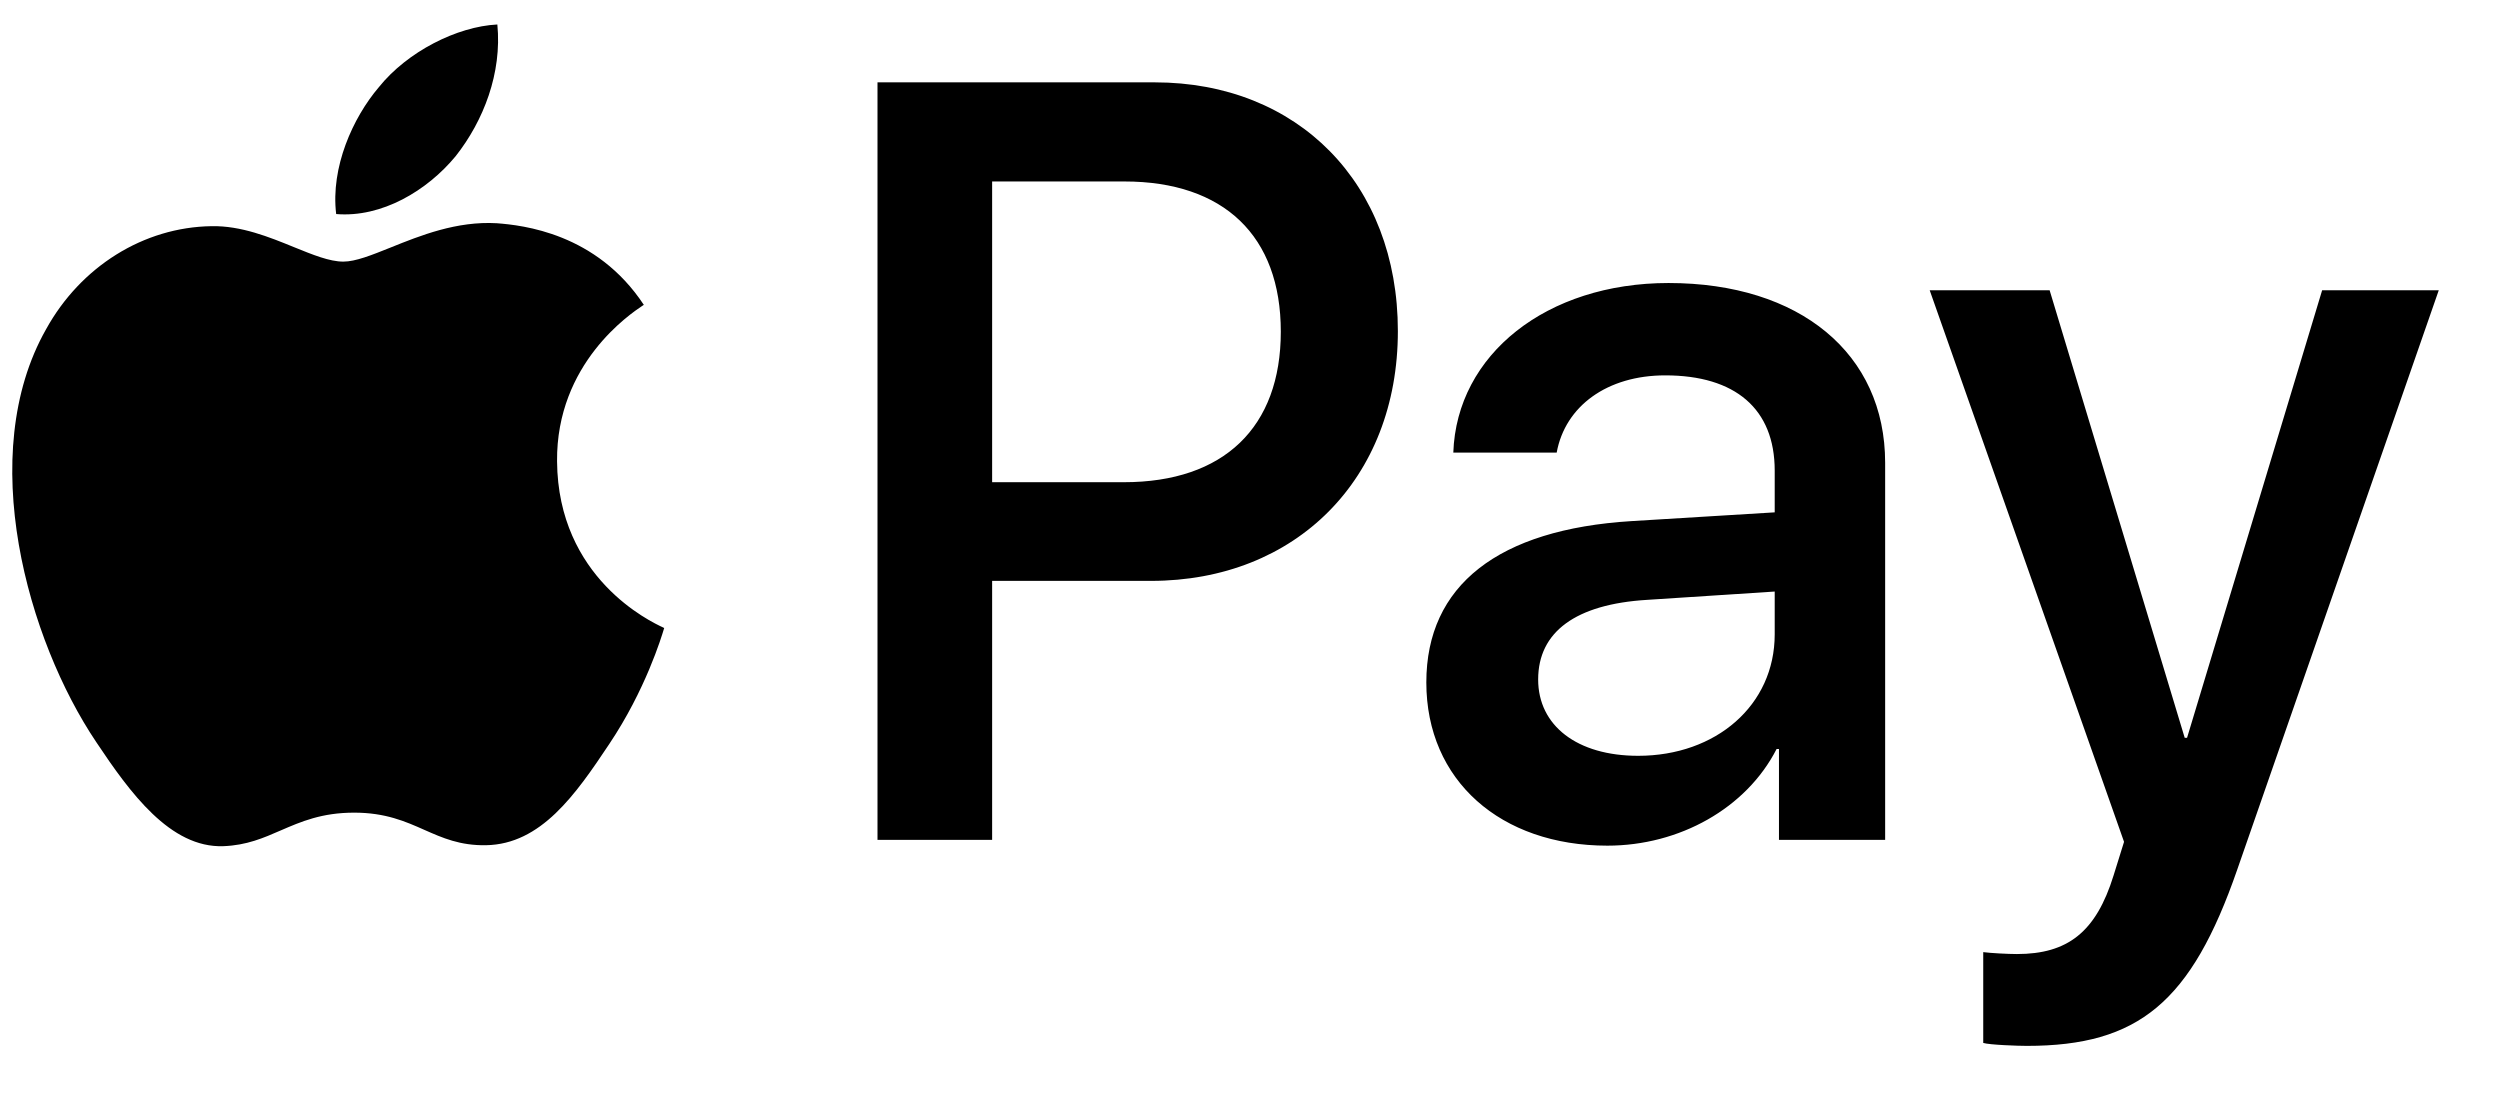 <svg xmlns="http://www.w3.org/2000/svg" width="34" height="15" viewBox="0 0 34 15" fill="none"><path fill-rule="evenodd" clip-rule="evenodd" d="M6.197 2.124C5.81 2.593 5.191 2.963 4.572 2.911C4.495 2.276 4.798 1.602 5.152 1.186C5.539 0.703 6.216 0.36 6.764 0.333C6.828 0.994 6.577 1.642 6.197 2.124ZM6.757 3.036C6.212 3.004 5.715 3.204 5.313 3.366C5.054 3.47 4.835 3.558 4.669 3.558C4.482 3.558 4.254 3.465 3.998 3.361C3.662 3.224 3.279 3.068 2.877 3.076C1.955 3.089 1.098 3.624 0.627 4.477C-0.34 6.182 0.376 8.706 1.31 10.094C1.768 10.781 2.316 11.534 3.038 11.508C3.356 11.496 3.584 11.396 3.82 11.293C4.093 11.175 4.375 11.052 4.817 11.052C5.243 11.052 5.514 11.172 5.773 11.287C6.02 11.396 6.257 11.501 6.609 11.495C7.357 11.482 7.827 10.808 8.285 10.12C8.779 9.383 8.996 8.663 9.029 8.554L9.033 8.541C9.032 8.54 9.026 8.537 9.015 8.532L9.015 8.532C8.85 8.455 7.588 7.862 7.576 6.274C7.564 4.941 8.577 4.266 8.736 4.159L8.736 4.159C8.746 4.153 8.753 4.149 8.756 4.146C8.111 3.168 7.105 3.063 6.757 3.036ZM11.934 11.422V1.12H15.704C17.651 1.12 19.011 2.494 19.011 4.503C19.011 6.512 17.625 7.9 15.653 7.9H13.493V11.422H11.934ZM13.493 2.468H15.292C16.645 2.468 17.419 3.208 17.419 4.51C17.419 5.812 16.645 6.558 15.285 6.558H13.493V2.468ZM24.162 10.186C23.749 10.993 22.84 11.501 21.86 11.501C20.41 11.501 19.398 10.616 19.398 9.281C19.398 7.959 20.378 7.199 22.189 7.087L24.136 6.968V6.4C24.136 5.561 23.601 5.105 22.647 5.105C21.86 5.105 21.287 5.521 21.171 6.155H19.765C19.811 4.82 21.035 3.849 22.692 3.849C24.477 3.849 25.638 4.807 25.638 6.294V11.422H24.194V10.186H24.162ZM22.279 10.279C21.448 10.279 20.919 9.869 20.919 9.241C20.919 8.594 21.428 8.217 22.402 8.158L24.136 8.045V8.627C24.136 9.592 23.337 10.279 22.279 10.279ZM30.427 11.825C29.802 13.629 29.086 14.224 27.565 14.224C27.449 14.224 27.062 14.211 26.972 14.184V12.949C27.069 12.962 27.307 12.975 27.43 12.975C28.119 12.975 28.506 12.678 28.745 11.905L28.887 11.449L26.244 3.948H27.875L29.712 10.034H29.744L31.581 3.948H33.167L30.427 11.825Z" fill="black"></path></svg>
